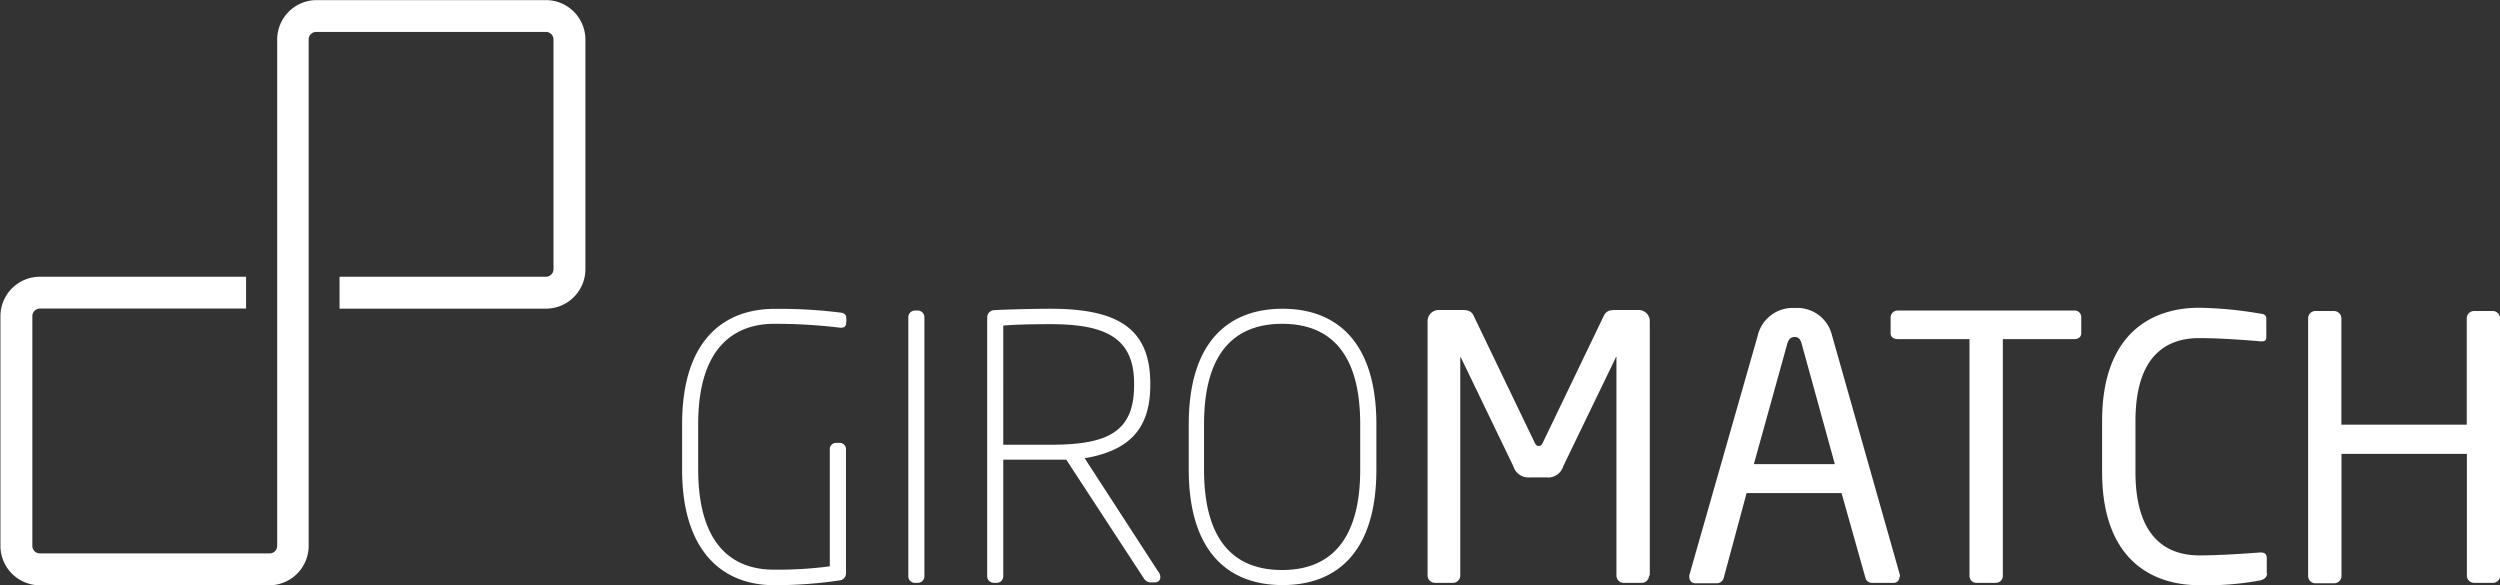 <svg xmlns="http://www.w3.org/2000/svg" viewBox="0 0 224.12 52.48"><rect x="0" y="0" width="224.12" height="52.48" fill="#333333" stroke="none"/><defs><style>.cls-1{fill:#fff;}</style></defs><title>150408_GiroMatch_Logo_Web_klein_weiss</title><g id="Symbol"><path class="cls-1" d="M41.56,69.93H21a3.54,3.54,0,0,1-3.54-3.53V45.8A3.54,3.54,0,0,1,21,42.27H39.48v2.85H21a.68.68,0,0,0-.68.68V66.4a.67.67,0,0,0,.68.67h20.6a.67.67,0,0,0,.67-.67V21a3.54,3.54,0,0,1,3.54-3.53H66.36A3.54,3.54,0,0,1,69.9,21v20.6a3.54,3.54,0,0,1-3.54,3.53H47.86V42.27h18.5a.68.68,0,0,0,.68-.68V21a.68.68,0,0,0-.68-.68H45.77a.68.68,0,0,0-.68.68V66.4A3.54,3.54,0,0,1,41.56,69.93Z" transform="translate(-17.42 -17.46)"/></g><g id="Giromatch"><path class="cls-1" d="M241.55,69.06V46a.67.67,0,0,0-.66-.66h-1.68a.66.66,0,0,0-.65.66v9.53H227.32V46a.67.67,0,0,0-.66-.66H225a.66.66,0,0,0-.66.66v23.1a.65.65,0,0,0,.66.65h1.67a.66.66,0,0,0,.66-.65V58.15h11.24V69.06a.65.65,0,0,0,.65.65h1.68a.66.66,0,0,0,.66-.65m-20.93-.2V67.51c0-.36-.17-.52-.53-.52H220c-1.18.09-3.55.26-5.42.26-3.22,0-5.72-1.94-5.72-7.46V55.22c0-5.58,2.5-7.45,5.72-7.45,1.9,0,4.34.19,5.52.29h.1c.33,0,.39-.16.39-.36V46c0-.29-.23-.39-.52-.42a35.39,35.39,0,0,0-5.52-.53c-4,0-8.68,2.1-8.68,10.15v4.57c0,8,4.63,10.15,8.68,10.15a26.19,26.19,0,0,0,5.45-.42c.36-.07.66-.27.66-.66M204,47.34V45.89a.58.58,0,0,0-.63-.59h-15.8a.63.63,0,0,0-.66.59v1.45c0,.36.3.52.66.52h6.41v21.2a.62.62,0,0,0,.59.65h1.81a.62.62,0,0,0,.59-.65V47.86h6.4c.37,0,.63-.19.63-.52M181.91,59.07h-7.26l3-10.81c.1-.36.3-.59.66-.59s.52.23.62.59Zm5.82,10.12a.45.45,0,0,0,0-.23l-6.07-21.42a3.2,3.2,0,0,0-3.32-2.47,3.23,3.23,0,0,0-3.35,2.5L168.87,69a.58.58,0,0,0,0,.23.52.52,0,0,0,.55.52h1.94a.65.65,0,0,0,.59-.49L174,61.66h8.51l2.13,7.56a.61.61,0,0,0,.56.49h1.94a.51.51,0,0,0,.56-.52m-22.38-.13V46.25a1,1,0,0,0-.95-1h-2.13c-.6,0-.86.13-1.06.56l-5.42,11.27c-.13.3-.23.36-.39.36s-.26-.06-.4-.36l-5.42-11.27c-.19-.43-.46-.56-1.05-.56H146.4a1,1,0,0,0-1,1V69.06a.66.66,0,0,0,.66.65h1.61a.66.66,0,0,0,.66-.65V49.57c0-.06,0-.1,0-.1s0,0,.07.07l4.69,9.72a1.42,1.42,0,0,0,1.48,1h1.51a1.41,1.41,0,0,0,1.48-1l4.7-9.72c0-.07,0-.07.07-.07s0,0,0,.1V69.06a.65.65,0,0,0,.66.65h1.61a.65.65,0,0,0,.65-.65m-25.89-9.5c0,6.7-3,9-7,9s-7-2.27-7-9V55.49c0-6.71,3-9,7-9s7,2.26,7,9Zm1.45,0V55.49c0-7.33-3.52-10.35-8.41-10.35s-8.41,3-8.41,10.35v4.07c0,7.33,3.51,10.35,8.41,10.35s8.41-3,8.41-10.35M119.09,52c0,4.21-2.4,5.33-7.49,5.33l-4.24,0V46.65c1-.1,2.86-.13,4.24-.13,4.9,0,7.49,1.21,7.49,5.32Zm2.2,16.76-6.63-10.22c3.87-.66,5.88-2.53,5.88-6.54v-.16c0-5-3-6.7-8.94-6.7-1.41,0-4,.06-5.12.13a.66.66,0,0,0-.56.62v23.2a.59.59,0,0,0,.56.62h.32a.59.59,0,0,0,.56-.62V58.67s3,0,4.24,0c.56,0,.79,0,1.41,0l7,10.71a.78.78,0,0,0,.5.29h.42c.56,0,.63-.52.36-.95m-21,.33V45.93a.6.6,0,0,0-.56-.63h-.32a.6.6,0,0,0-.56.63V69.09a.59.59,0,0,0,.55.62h.33a.59.59,0,0,0,.56-.62m-7-22.77V46c0-.39-.26-.49-.56-.52a43.91,43.91,0,0,0-5.91-.33c-3.85,0-8.25,2.13-8.25,10.35v4.07c0,7.26,3.58,10.35,8.25,10.35a39.4,39.4,0,0,0,5.88-.43.63.63,0,0,0,.56-.62V57.79a.57.57,0,0,0-.56-.63h-.33a.57.57,0,0,0-.56.63V68.23a35.81,35.81,0,0,1-5,.3c-4.17,0-6.8-2.76-6.8-9V55.49c0-7.17,3.51-9,6.8-9a47.87,47.87,0,0,1,5.78.33c.49.07.69-.06.69-.49" transform="translate(-17.42 -17.46)"/></g></svg>